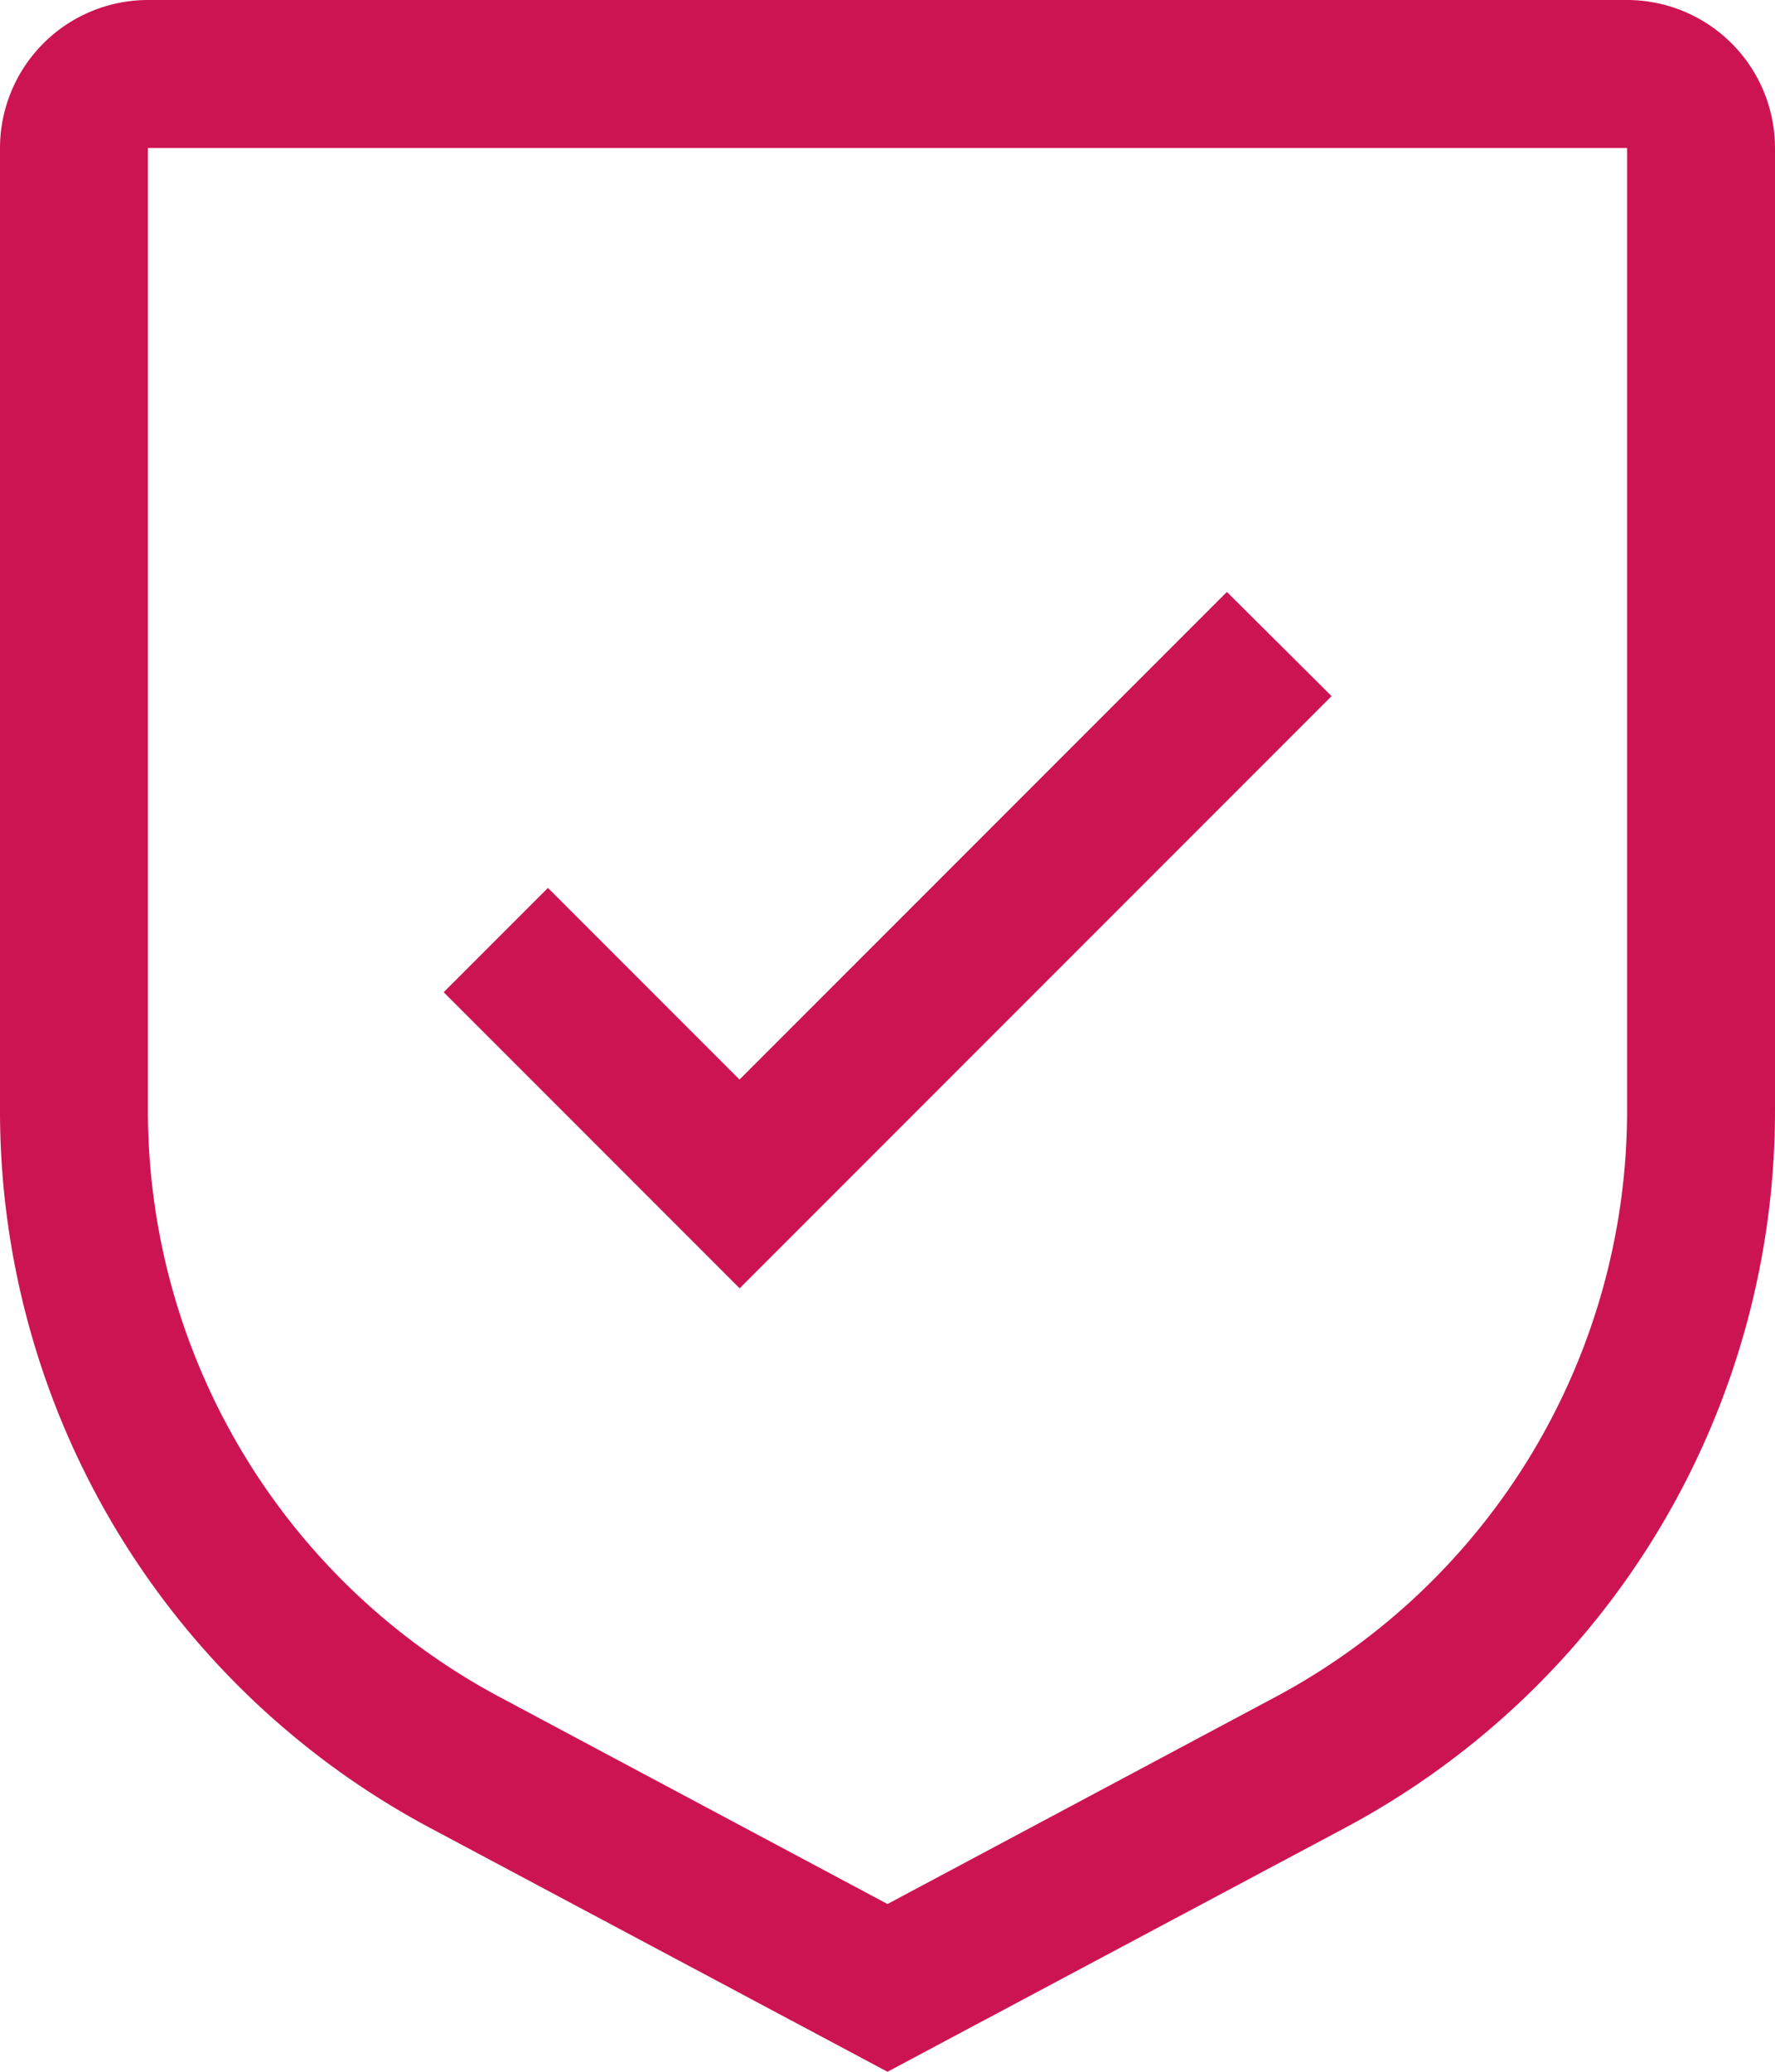 <svg xmlns="http://www.w3.org/2000/svg" width="25.788" height="30.086" viewBox="0 0 25.788 30.086">
  <g id="Group_1430" data-name="Group 1430" transform="translate(6185.399 2032)">
    <path id="Path_189" data-name="Path 189" d="M15.548,18.331l-2.783-2.783L11.25,17.063l4.3,4.3,8.6-8.6L22.629,11.25Z" transform="translate(-6190.203 -2034.654)" fill="#cd1453"/>
    <path id="Path_190" data-name="Path 190" d="M17.394,32.336,10.758,28.8A11.8,11.8,0,0,1,4.5,18.367V4.4A2.151,2.151,0,0,1,6.649,2.25h21.49A2.151,2.151,0,0,1,30.288,4.4V18.367A11.8,11.8,0,0,1,24.03,28.8ZM6.649,4.4V18.367A9.654,9.654,0,0,0,11.77,26.9l5.624,3,5.624-3a9.654,9.654,0,0,0,5.121-8.535V4.4Z" transform="translate(-6189.899 -2034.25)" fill="#cd1453"/>
  </g>
</svg>
